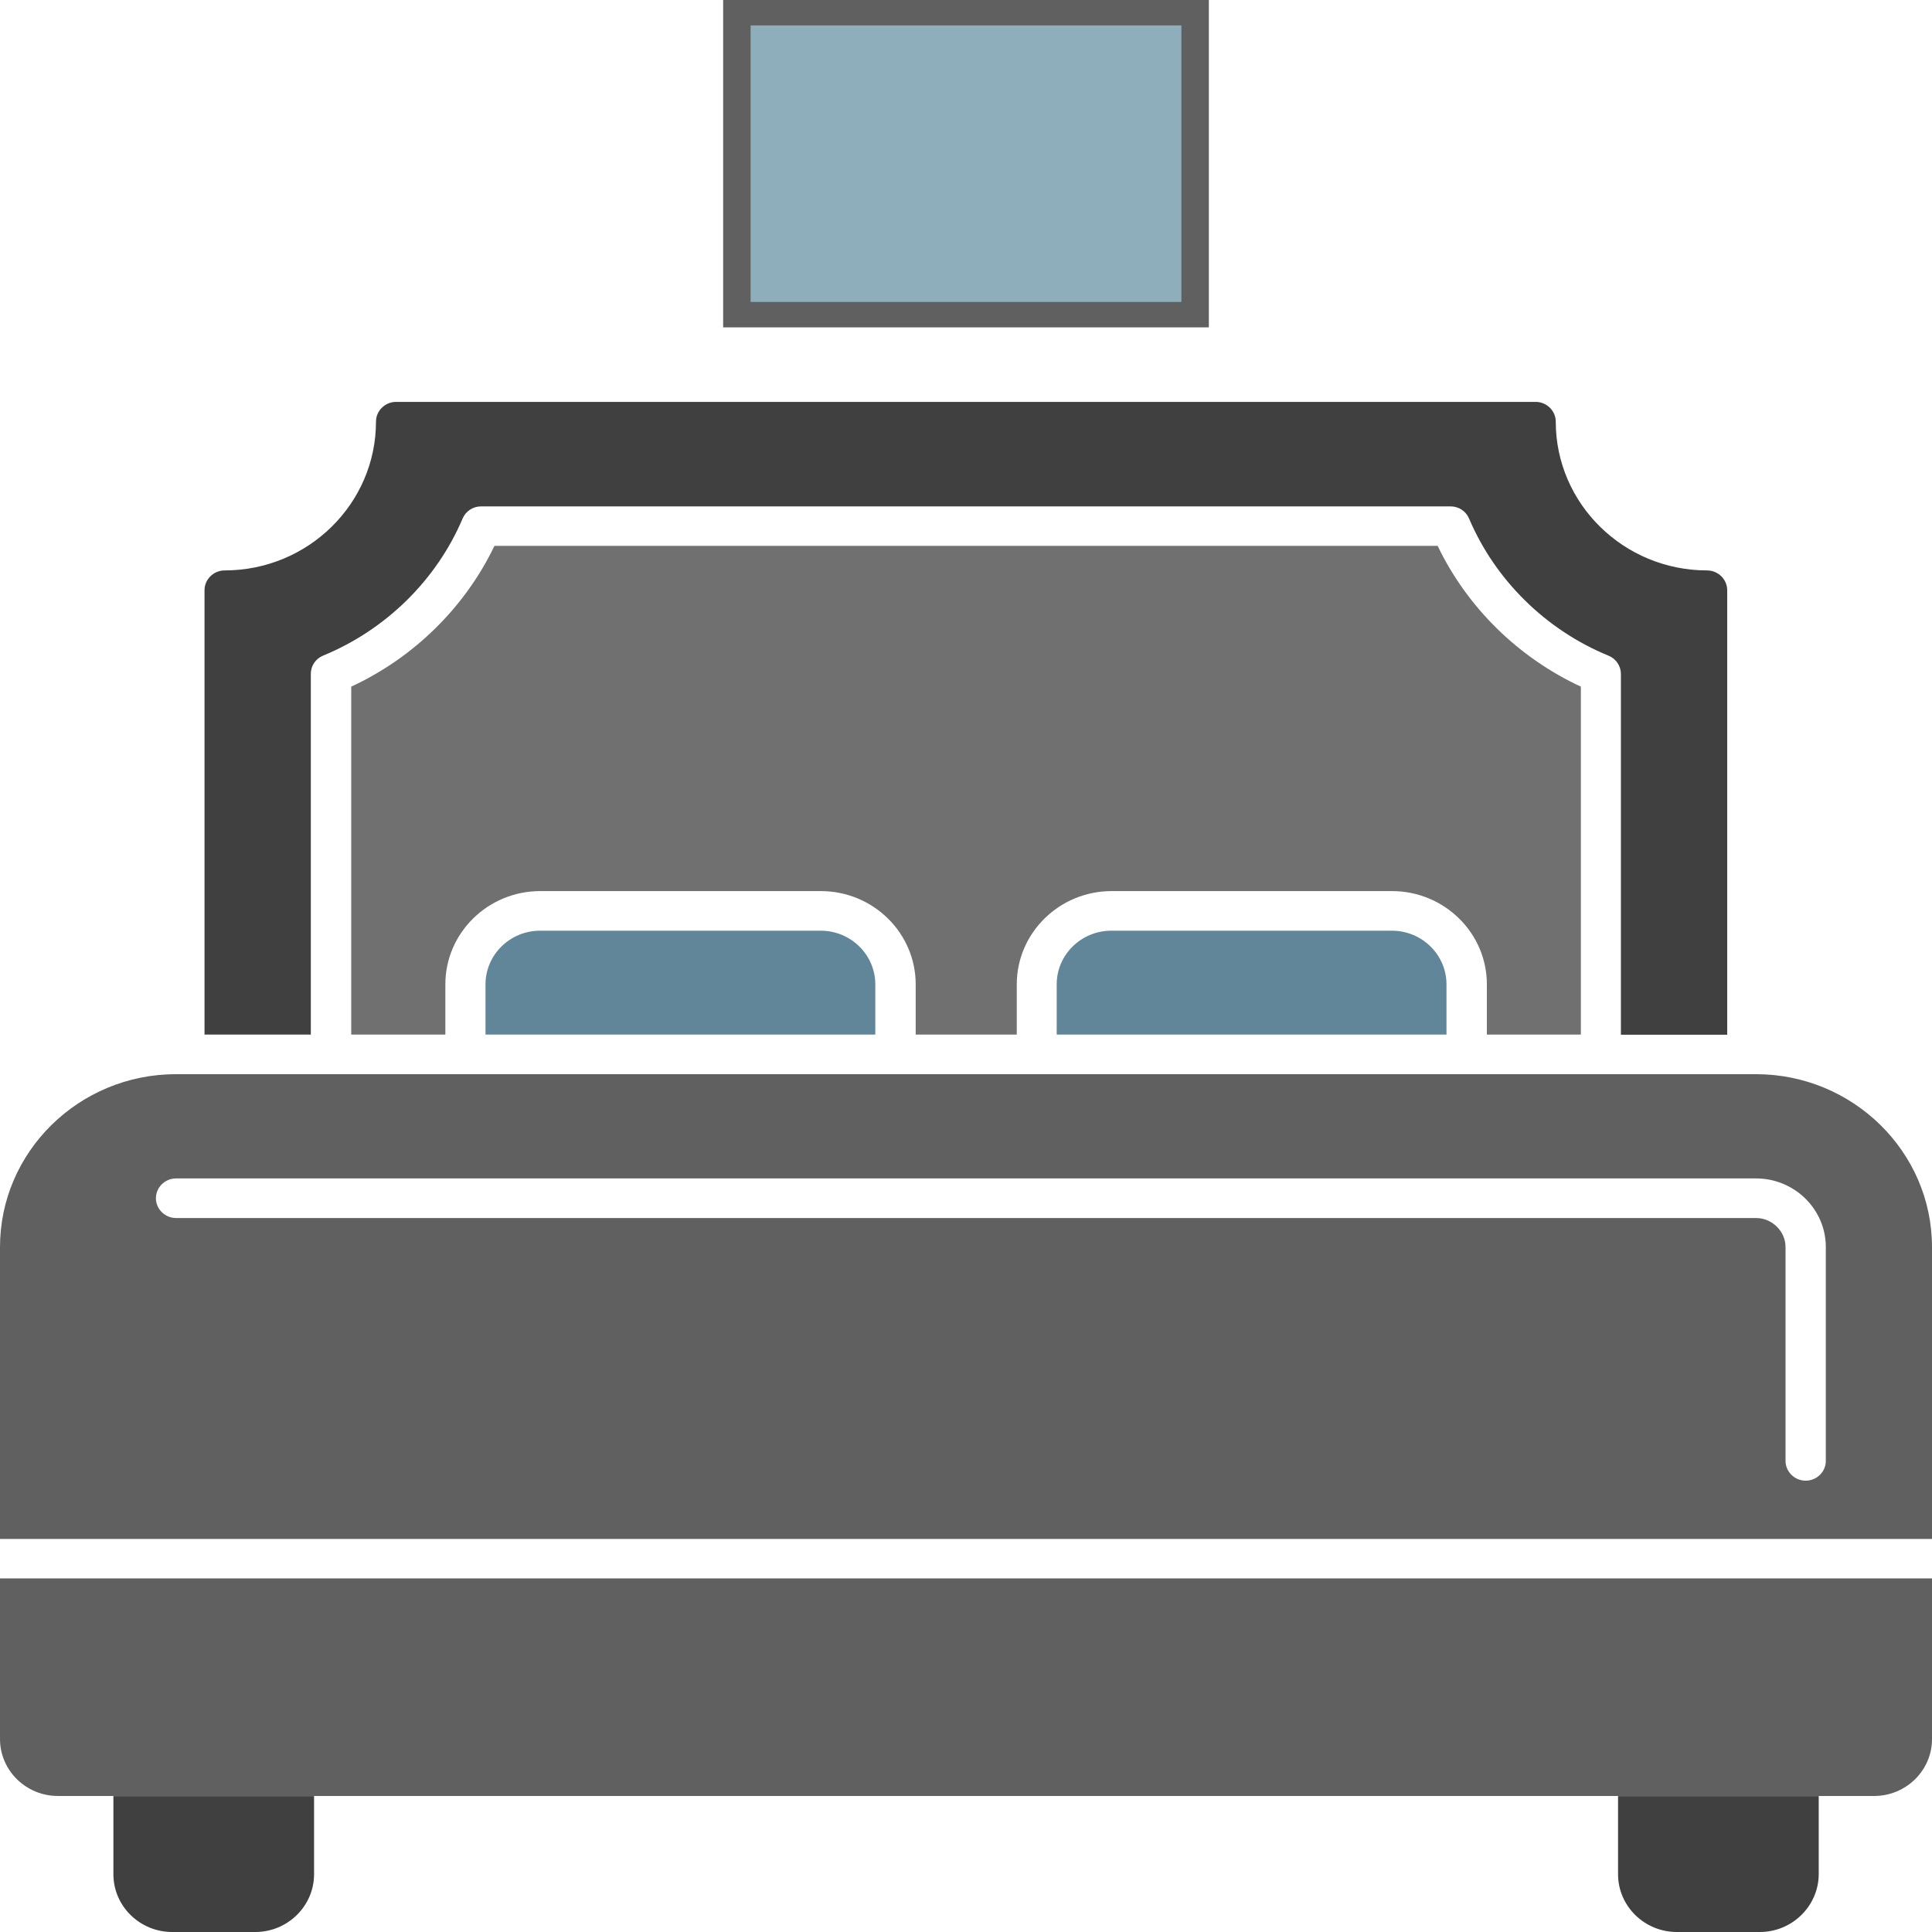 <?xml version="1.0" encoding="UTF-8"?><svg id="Layer_1" xmlns="http://www.w3.org/2000/svg" viewBox="0 0 1500 1500"><defs><style>.cls-1,.cls-2{fill-rule:evenodd;}.cls-1,.cls-2,.cls-3,.cls-4,.cls-5,.cls-6,.cls-7{stroke-width:0px;}.cls-1,.cls-6{fill:#404040;}.cls-2,.cls-4{fill:#606060;}.cls-3{fill:#618599;}.cls-5{fill:#707070;}.cls-7{fill:#8faebc;}</style></defs><g id="Bed"><path id="_399513632" class="cls-2" d="m1455.11,1394.39H44.98c-24.81,0-44.98-19.83-44.98-44.22v-124.68h1500v124.78c0,24.29-20.17,44.12-44.89,44.12h0Zm-53.19-244.81c-8.59,0-15.64-6.93-15.64-15.37v-166.05c0-12.24-10.52-22.49-22.88-22.49H136.69c-8.59,0-15.64-6.93-15.64-15.37s7.05-15.37,15.64-15.37h1226.72c29.83,0,54.15,23.91,54.15,53.23v166.05c0,8.44-6.95,15.37-15.64,15.37h0ZM0,1194.84v-226.59c0-74.01,61.3-134.26,136.59-134.26h1226.72c75.29,0,136.69,60.25,136.69,134.26v226.59H0Z"/><path id="_399513008" class="cls-1" d="m198.18,1500h-64.48c-25.19,0-45.66-20.12-45.66-44.88v-60.63h155.8v60.63c0,24.67-20.46,44.88-45.66,44.88Z"/><path id="_399513248" class="cls-1" d="m1366.3,1500h-64.39c-25.19,0-45.66-20.12-45.66-44.88v-60.63h155.8v60.63c-.1,24.67-20.56,44.88-45.76,44.88h0Z"/><path class="cls-6" d="m1325.37,442.87c-64.77,0-117.48-51.81-117.48-115.48,0-8.44-7.05-15.37-15.64-15.37H307.55c-8.59,0-15.64,6.93-15.64,15.37,0,63.67-52.71,115.48-117.48,115.48-8.59,0-15.64,6.93-15.64,15.37v345.01h82.53v-280.11c0-6.17,3.76-11.77,9.56-14.14,48.56-19.93,88.04-58.64,108.31-106.46,2.41-5.69,8.11-9.39,14.38-9.39h752.65c6.27,0,11.97,3.7,14.38,9.49,20.27,47.73,59.66,86.54,108.31,106.46,5.79,2.37,9.56,7.97,9.56,14.14v280.11h82.53v-345.1c0-8.44-7.05-15.37-15.64-15.37Z"/><path class="cls-3" d="m637.2,722.59h-217.87c-23.36,0-42.38,18.69-42.38,41.66v39h302.63v-39c0-22.96-19.02-41.66-42.38-41.66Z"/><path class="cls-3" d="m1080.67,722.59h-217.87c-23.36,0-42.38,18.69-42.38,41.66v39h302.63v-39c0-22.96-19.02-41.66-42.38-41.66Z"/><path class="cls-5" d="m1116.19,423.79H383.9c-22.88,47.73-62.65,86.82-111.2,109.31v270.14h73.07v-39c0-39.85,33.01-72.4,73.65-72.4h217.87c40.54,0,73.65,32.45,73.65,72.4v39h78.48v-39c0-39.85,33.01-72.4,73.65-72.4h217.68c40.54,0,73.65,32.45,73.65,72.4v39h72.98v-270.14c-48.56-22.49-88.33-61.58-111.2-109.31Z"/><rect class="cls-4" x="561.45" width="377.1" height="254.16"/><rect class="cls-7" x="582.78" y="19.73" width="334.45" height="214.69"/></g></svg>